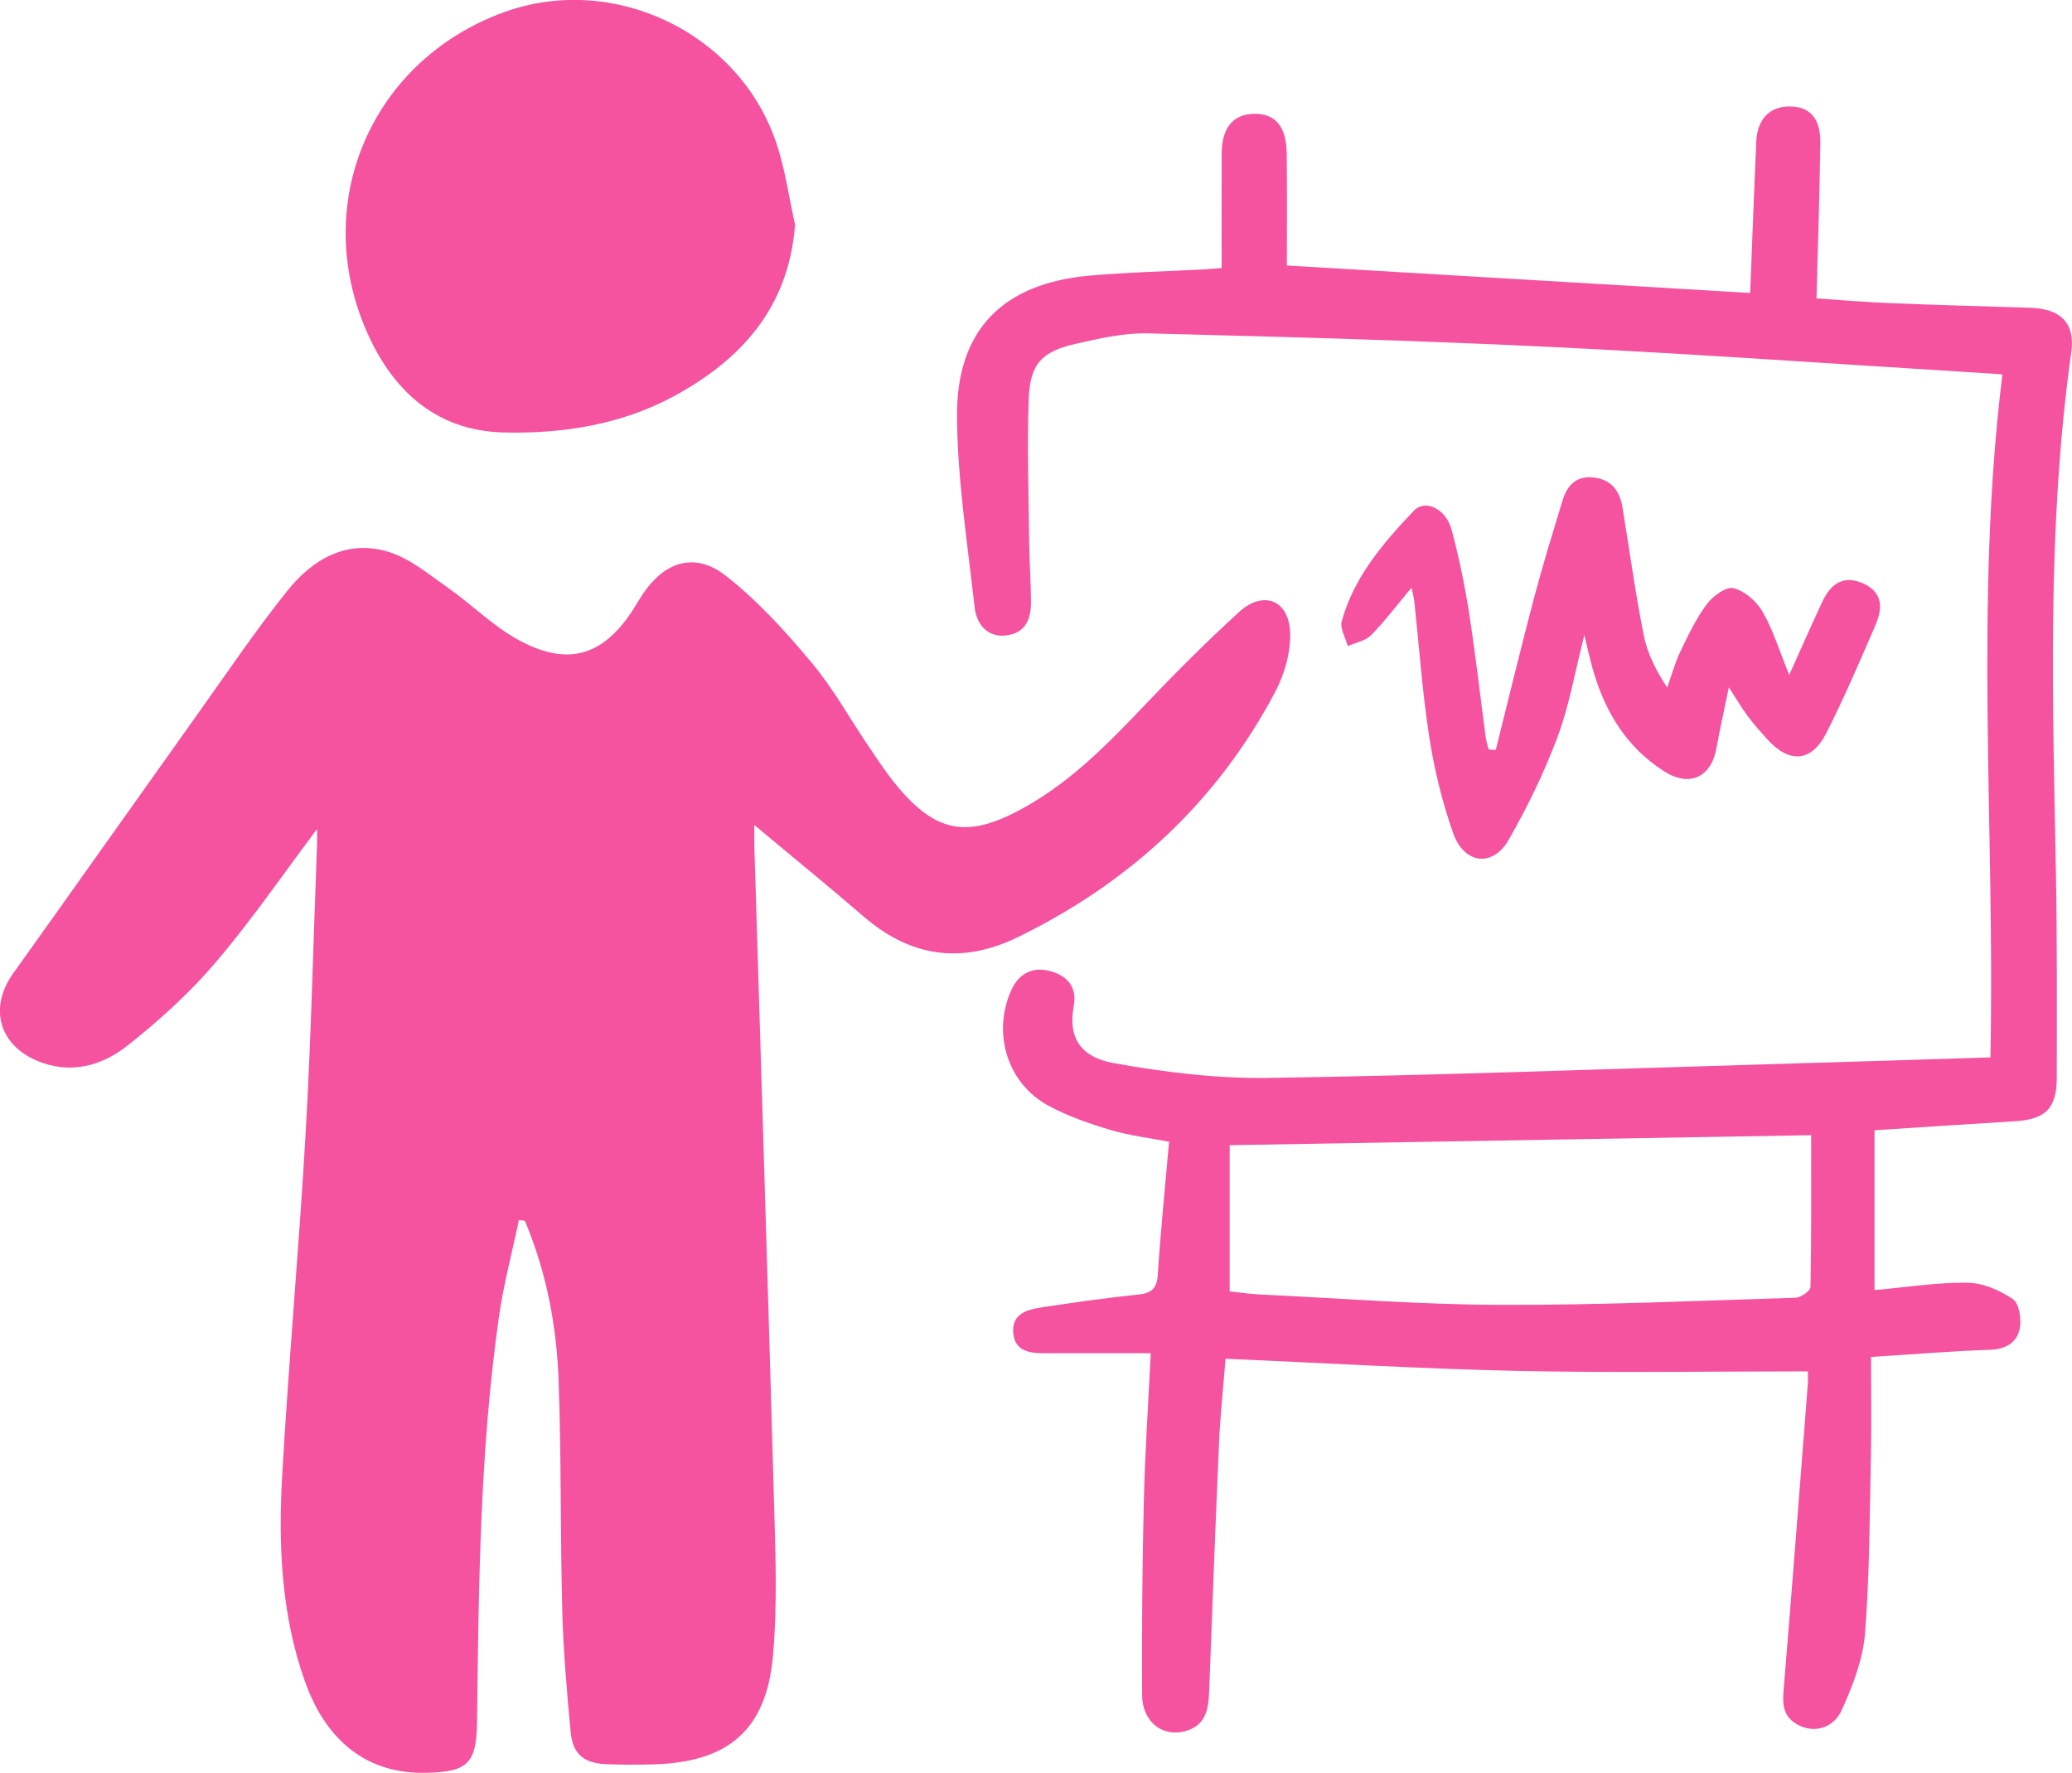 <?xml version="1.0" encoding="UTF-8"?><svg id="Layer_1" xmlns="http://www.w3.org/2000/svg" viewBox="0 0 255.78 218.82"><defs><style>.cls-1{fill:#f5529f;stroke-width:0px;}</style></defs><path class="cls-1" d="m39.13,102.34c-4.37,5.82-8.18,11.39-12.54,16.49-3.21,3.76-6.95,7.15-10.84,10.22-3.21,2.53-7.11,3.63-11.25,1.85-4.69-2.02-5.85-6.6-2.87-10.76,7.69-10.75,15.31-21.55,22.99-32.32,3.57-5.01,7.02-10.12,10.86-14.91,3.12-3.89,7.35-6.37,12.49-4.79,2.66.82,5.01,2.81,7.37,4.46,2.85,2,5.36,4.53,8.36,6.24,6.34,3.6,10.88,2.22,14.7-3.97.31-.5.6-1,.92-1.48,2.68-4.03,6.42-5.28,10.2-2.36,3.95,3.06,7.39,6.87,10.62,10.72,2.71,3.23,4.78,6.99,7.16,10.5,1.02,1.51,2.03,3.05,3.18,4.47,5.04,6.21,9.01,6.88,16.04,2.93,5.83-3.27,10.39-7.96,14.93-12.74,3.72-3.91,7.55-7.73,11.53-11.37,2.89-2.64,6.04-1.53,6.27,2.37.14,2.49-.66,5.31-1.85,7.55-7.2,13.59-17.99,23.53-31.78,30.25-6.85,3.33-13.17,2.47-18.97-2.53-4.38-3.78-8.87-7.43-13.53-11.33,0,.98-.02,1.77,0,2.56.81,26.77,1.66,53.55,2.41,80.33.18,6.55.47,13.15-.11,19.66-.82,9.21-5.56,13.16-14.81,13.4-1.91.05-3.83.05-5.74-.02-2.8-.11-4.17-1.24-4.43-4.01-.46-4.96-.9-9.94-1.03-14.91-.25-9.47-.11-18.95-.45-28.41-.24-6.79-1.51-13.45-4.17-19.75l-.73-.1c-.84,4.01-1.91,7.99-2.48,12.04-2.34,16.51-2.49,33.16-2.69,49.79-.06,5.26-1.1,6.29-6.27,6.41-7.07.17-12.27-3.68-14.97-11.26-2.93-8.22-3.3-16.8-2.82-25.37.8-14.11,2.09-28.2,2.9-42.31.68-11.87.95-23.77,1.41-35.66.02-.47,0-.94,0-1.86Z"/><path class="cls-1" d="m142.06,167.03c-4.64,0-8.87-.01-13.1,0-1.87,0-3.69-.22-3.88-2.52-.19-2.32,1.66-2.86,3.45-3.13,3.94-.59,7.89-1.17,11.85-1.57,1.71-.17,2.44-.67,2.55-2.52.34-5.38.9-10.75,1.39-16.36-2.48-.48-4.94-.77-7.28-1.47-2.6-.78-5.23-1.69-7.61-2.98-5.1-2.77-6.97-8.96-4.59-14.26.94-2.09,2.67-2.96,4.89-2.33,2.14.61,3.24,2.05,2.82,4.3-.7,3.73.7,6.27,4.92,7.03,6.26,1.12,12.68,1.92,19.02,1.83,20.38-.3,40.75-1.07,61.13-1.67,9.3-.27,18.6-.57,28.09-.86.58-28.2-2-56.15,1.48-84.31-1.09-.07-1.95-.13-2.82-.19-17.6-1.08-35.2-2.34-52.81-3.19-16.62-.81-33.25-1.26-49.88-1.68-2.94-.07-5.94.62-8.85,1.28-4.24.96-5.68,2.47-5.84,6.86-.22,5.89,0,11.79.06,17.69.03,2.41.21,4.82.22,7.23.02,2.07-.55,3.85-2.96,4.21-2.05.31-3.72-.97-4-3.49-.87-7.84-2.12-15.69-2.17-23.55-.07-10.67,5.68-16.39,16.29-17.35,4.72-.43,9.47-.52,14.2-.78.89-.05,1.78-.14,2.18-.17,0-4.86-.02-9.49,0-14.12.02-3.2,1.41-4.87,4.01-4.91,2.62-.03,3.97,1.53,4.02,4.89.06,4.64.02,9.27.02,13.83,19.51,1.16,38.31,2.27,57.19,3.39.25-6.24.48-12.45.75-18.66.12-2.78,1.66-4.37,4.11-4.36,2.5,0,3.84,1.45,3.8,4.5-.08,6.3-.3,12.6-.47,19.19,2.8.19,5.99.46,9.18.59,5.74.24,11.48.38,17.22.57,3.73.12,5.56,1.88,5.05,5.48-3.02,21.45-2.29,42.99-1.89,64.53.15,8.32.11,16.64.1,24.96,0,3.87-1.36,5.2-5.2,5.44-5.88.36-11.76.75-17.3,1.11v19.73c4.11-.37,7.81-.97,11.51-.91,1.9.03,4,.94,5.59,2.04.79.55,1.06,2.53.81,3.7-.34,1.58-1.64,2.46-3.53,2.53-4.72.16-9.43.55-14.81.89,0,4.2.07,8.08-.01,11.95-.16,7.39-.15,14.81-.73,22.17-.25,3.21-1.51,6.44-2.85,9.42-1.08,2.4-3.52,2.91-5.47,1.85-1.62-.88-1.9-2.26-1.75-4.01,1.05-12.68,2.02-25.37,3.01-38.05.05-.65,0-1.3,0-1.55-12.07,0-24.02.2-35.96-.06-11.88-.26-23.75-.97-35.92-1.5-.28,3.55-.65,6.91-.8,10.28-.45,10.22-.83,20.44-1.22,30.66-.08,2.17-.32,4.23-2.82,4.99-2.87.87-5.44-1.07-5.46-4.39-.04-7.98.02-15.97.21-23.95.14-5.89.54-11.77.86-18.31Zm9.75-7.63c1.28.13,2.41.31,3.55.37,9.88.47,19.77,1.25,29.65,1.29,12.22.05,24.44-.5,36.65-.88.66-.02,1.83-.85,1.84-1.32.12-6.27.08-12.53.08-18.74-23.66.41-47.72.82-71.78,1.23v18.05Z"/><path class="cls-1" d="m98.15,27.75c-.81,10.27-6.67,16.67-15.01,21.18-6.5,3.51-13.77,4.63-20.99,4.45-8.67-.22-14.15-5.62-17.26-13.36-6.35-15.77,1.38-32.76,17.37-38.53,13.38-4.83,28.78,2.41,33.49,15.91,1.16,3.32,1.62,6.88,2.4,10.34Z"/><path class="cls-1" d="m184.65,92.55c1.57-6.26,3.08-12.54,4.73-18.78,1.06-4.01,2.29-7.97,3.49-11.94.55-1.83,1.61-3.1,3.76-2.9,2.28.22,3.33,1.64,3.67,3.75.85,5.24,1.58,10.51,2.61,15.72.44,2.23,1.5,4.34,2.9,6.47.53-1.49.95-3.04,1.63-4.46.96-2.01,1.94-4.07,3.27-5.85.74-.99,2.38-2.19,3.28-1.96,1.38.34,2.85,1.62,3.59,2.9,1.3,2.25,2.07,4.8,3.29,7.81,1.56-3.47,2.79-6.27,4.08-9.03,1.15-2.47,2.82-3.22,4.95-2.31,2.13.91,2.75,2.57,1.63,5.16-1.94,4.49-3.87,9-6.08,13.36-1.83,3.6-4.58,3.77-7.3.75-.83-.93-1.67-1.86-2.41-2.86-.73-.98-1.35-2.04-2.32-3.55-.59,2.88-1.12,5.21-1.54,7.55-.65,3.55-3.31,4.79-6.36,2.88-4.93-3.1-7.6-7.76-9.06-13.25-.27-1.01-.5-2.04-.88-3.63-1.17,4.58-1.86,8.71-3.3,12.56-1.65,4.39-3.72,8.68-6.06,12.75-1.96,3.4-5.49,2.96-6.83-.84-1.34-3.81-2.32-7.8-2.94-11.79-.87-5.58-1.26-11.23-1.86-16.84-.05-.47-.19-.92-.34-1.69-1.78,2.13-3.27,4.11-4.99,5.87-.7.71-1.91.91-2.88,1.35-.27-1.03-1-2.19-.75-3.07,1.51-5.45,5.11-9.65,8.89-13.63,1.42-1.49,3.98-.25,4.67,2.32.9,3.36,1.61,6.78,2.15,10.22.8,5.09,1.37,10.21,2.05,15.31.07.55.25,1.08.38,1.61.29.02.58.04.88.06Z"/></svg>